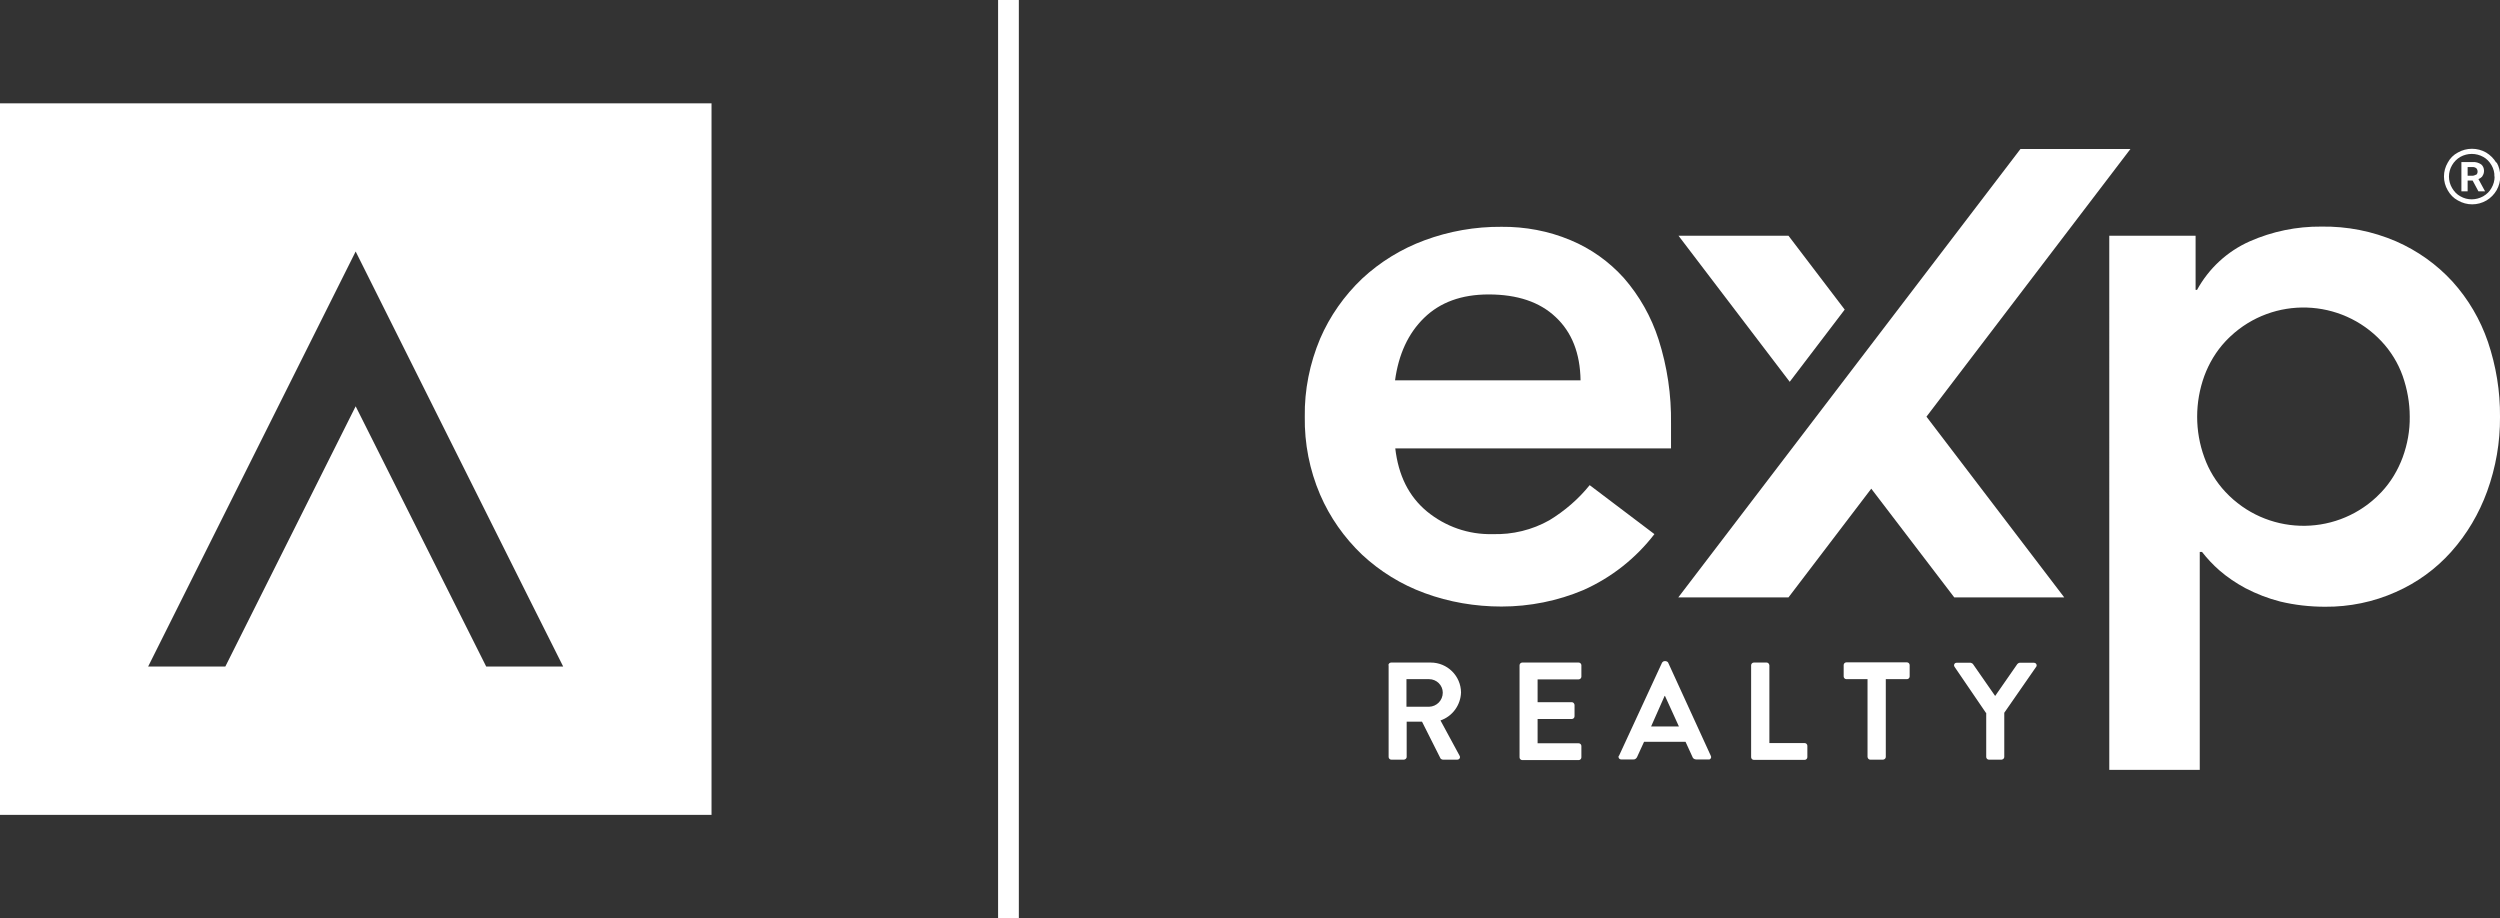 <?xml version="1.0" encoding="UTF-8"?>
<svg id="Layer_2" data-name="Layer 2" xmlns="http://www.w3.org/2000/svg" viewBox="0 0 120.48 44.25">
  <rect x="0" y="0" width="120.48" height="44.25" fill="#333333" stroke="none"/>
  <defs>
    <style>
      .cls-1 {
        fill: none;
        stroke: #fff;
        stroke-miterlimit: 10;
      }

      .cls-2 {
        fill: #fff;
        stroke-width: 0px;
      }
    </style>
  </defs>
  <g id="Layer_1-2" data-name="Layer 1">
    <path class="cls-2" d="m0,4.98v34.29h34.29V4.98H0Zm23.43,27.14l-6.29-12.54-6.28,12.54h-3.72l10-20,8.34,16.69h0l1.66,3.31h-3.71Z"/>
    <g>
      <path class="cls-2" d="m67.24,21.6c.15,1.31.65,2.32,1.53,3.05.89.73,2.01,1.12,3.16,1.09.96.03,1.91-.2,2.74-.67.74-.45,1.4-1.02,1.94-1.69l3.12,2.36c-.9,1.17-2.07,2.09-3.41,2.69-1.25.53-2.6.8-3.96.8-1.26,0-2.52-.21-3.71-.65-1.12-.41-2.14-1.04-3.01-1.85-.86-.82-1.55-1.8-2.02-2.89-.51-1.19-.76-2.47-.74-3.76-.02-1.29.24-2.57.74-3.76.47-1.09,1.16-2.07,2.02-2.89.87-.81,1.9-1.44,3.01-1.85,1.19-.44,2.44-.66,3.71-.65,1.14-.01,2.27.2,3.32.64.99.41,1.87,1.04,2.58,1.83.75.86,1.32,1.87,1.67,2.96.42,1.31.62,2.68.6,4.05v1.2h-13.29Zm8.93-3.27c-.02-1.31-.42-2.32-1.2-3.05-.77-.73-1.85-1.09-3.23-1.09-1.31,0-2.34.38-3.11,1.13s-1.23,1.76-1.4,3.01h8.93Z"/>
      <path class="cls-2" d="m101.67,11.36h4.14v2.61h.07c.57-1.04,1.46-1.86,2.54-2.34,1.09-.48,2.26-.72,3.45-.71,1.24-.02,2.46.22,3.6.71,1.03.45,1.96,1.11,2.72,1.94.76.84,1.34,1.83,1.71,2.91.39,1.16.59,2.37.58,3.6.01,1.23-.2,2.44-.62,3.6-.39,1.07-.97,2.06-1.73,2.91-.74.83-1.65,1.49-2.67,1.94-1.07.48-2.24.72-3.41.71-.73,0-1.45-.08-2.16-.25-.59-.15-1.15-.37-1.69-.65-.44-.24-.86-.52-1.24-.85-.31-.27-.59-.57-.84-.89h-.11v10.5h-4.36V11.36Zm14.46,8.72c0-.67-.12-1.33-.34-1.96-.22-.62-.57-1.19-1.02-1.67-1.95-2.08-5.21-2.18-7.28-.24-.08.08-.16.15-.24.24-.45.48-.79,1.05-1.02,1.67-.46,1.27-.46,2.66,0,3.92.22.62.57,1.19,1.02,1.67,1.95,2.08,5.21,2.18,7.28.24.08-.08.16-.16.24-.24.45-.48.79-1.05,1.02-1.67.23-.63.35-1.29.34-1.96Z"/>
      <polygon class="cls-2" points="92.84 20.08 99.48 28.79 94.18 28.79 90.18 23.55 86.19 28.79 80.88 28.79 97.37 7.18 102.67 7.18 92.84 20.08"/>
      <polygon class="cls-2" points="86.19 11.36 80.89 11.36 86.25 18.4 88.9 14.92 86.19 11.36"/>
      <path class="cls-2" d="m66.91,32.06c0-.07.06-.13.13-.13h1.91c.8,0,1.45.64,1.46,1.44-.02.61-.41,1.15-.99,1.35l.92,1.7c.04.06.02.14-.04.17-.02.01-.05.02-.07.02h-.7s-.09-.02-.11-.06l-.89-1.77h-.74v1.7c0,.07-.06.12-.13.13h-.61c-.07,0-.13-.06-.13-.13h0s0-4.42,0-4.42Zm1.96,2c.37-.01.66-.31.66-.68,0-.36-.3-.65-.66-.65h-1.09v1.33h1.09Z"/>
      <path class="cls-2" d="m73.23,32.06c0-.07.06-.13.13-.13h2.72c.07,0,.13.06.13.13h0v.55c0,.07-.06.13-.13.13h-1.98v1.1h1.65c.07,0,.12.06.13.13v.55c0,.07-.06.13-.13.13h-1.65v1.17h1.98c.07,0,.13.06.13.13,0,0,0,0,0,0v.55c0,.07-.06.13-.13.13h-2.72c-.07,0-.13-.06-.13-.13h0s0-4.42,0-4.42Z"/>
      <path class="cls-2" d="m78.02,36.43l2.08-4.5s.06-.07.11-.07h.07s.1.03.11.07l2.06,4.5c.03.06.01.13-.05.16-.02.01-.04.02-.07.01h-.58c-.09,0-.17-.05-.19-.13l-.33-.72h-2l-.33.72c-.03.08-.11.14-.19.13h-.58c-.06,0-.12-.04-.13-.11,0-.02,0-.05.01-.07Zm2.89-1.42l-.67-1.47h-.02l-.65,1.47h1.34Z"/>
      <path class="cls-2" d="m84.39,32.06c0-.07.06-.13.13-.13h.62c.07,0,.12.06.13.13v3.75h1.7c.07,0,.13.06.13.13h0v.55c0,.07-.06.13-.13.13h-2.45c-.07,0-.13-.06-.13-.13,0,0,0,0,0,0v-4.42Z"/>
      <path class="cls-2" d="m90,32.73h-1.02c-.07,0-.13-.06-.13-.13h0v-.55c0-.07.06-.13.13-.13h2.92c.07,0,.13.06.13.13v.55c0,.07-.06.13-.13.13h-1.02v3.75c0,.07-.06.12-.13.13h-.62c-.07,0-.12-.06-.13-.13v-3.75Z"/>
      <path class="cls-2" d="m95.71,34.36l-1.52-2.23c-.04-.06-.02-.13.03-.17.02-.01.05-.02.07-.02h.68s.08.02.11.06l1.07,1.54,1.07-1.54s.06-.06.11-.06h.69c.07,0,.13.05.13.12,0,.03,0,.05-.02.07l-1.54,2.22v2.13c0,.07-.06.12-.13.13h-.61c-.07,0-.13-.06-.13-.13h0s0-2.13,0-2.13Z"/>
      <path class="cls-2" d="m120.3,7.84c-.12-.2-.29-.37-.49-.49-.42-.24-.94-.24-1.36,0-.21.11-.38.28-.49.49-.24.41-.24.92,0,1.33.12.21.28.38.49.49.43.25.95.25,1.38,0,.2-.12.37-.29.49-.5.23-.41.23-.92,0-1.33Zm-.08.67c0,.19-.05.38-.15.55-.09.17-.23.3-.4.4-.34.19-.76.2-1.1,0-.17-.09-.3-.23-.4-.4-.2-.34-.2-.76,0-1.1.1-.17.23-.3.4-.4.34-.19.76-.19,1.1,0,.17.09.3.23.4.4.1.17.15.36.14.55h0Z"/>
      <path class="cls-2" d="m119.64,8.47c.05-.07.07-.16.07-.24,0-.12-.05-.24-.14-.31-.12-.08-.26-.12-.4-.11h-.55v1.41h.3v-.52h.24l.28.52h.32s-.32-.59-.32-.59c.08-.03.15-.08.2-.15Zm-.3-.06s-.11.06-.18.06h-.24v-.42h.24c.07,0,.13.02.18.06.04.04.06.1.06.16,0,.06-.02.11-.06.15Z"/>
    </g>
    <line class="cls-1" x1="48.6" x2="48.6" y2="44.25"/>
  </g>
</svg>